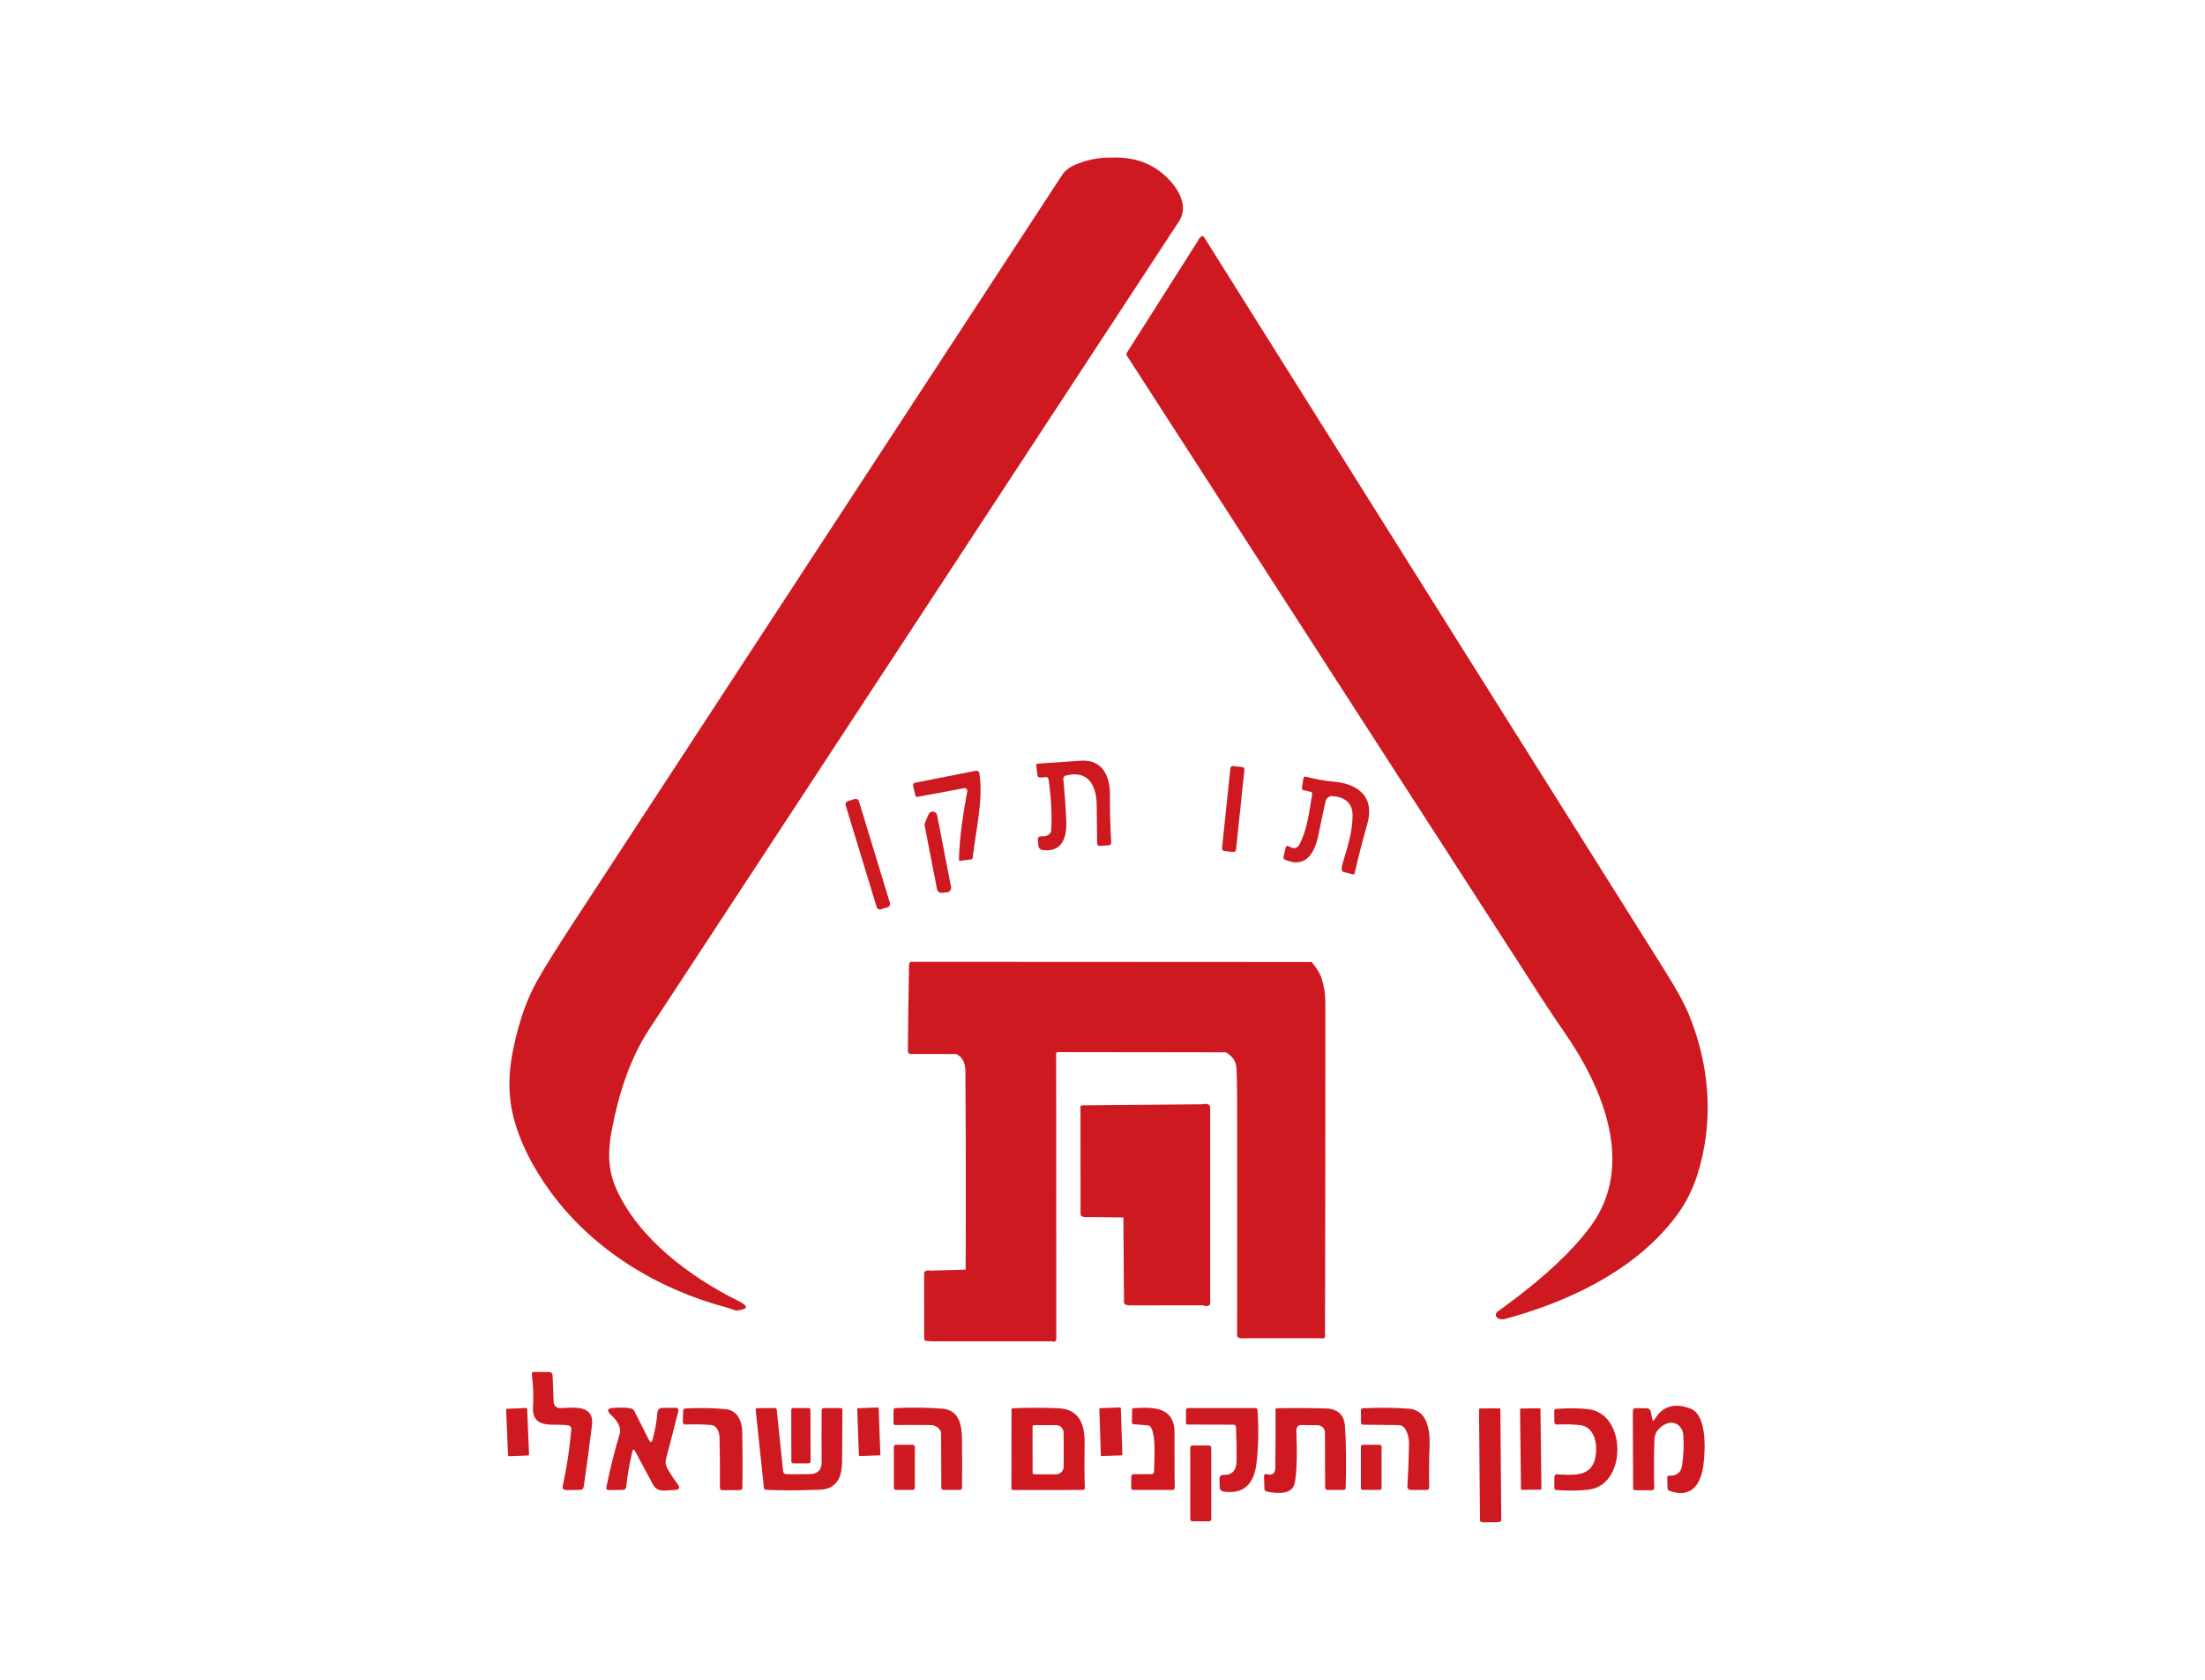<svg width="63" height="48" viewBox="0 0 63 48" fill="none" xmlns="http://www.w3.org/2000/svg">
<path d="M15.062 40.259L15.116 41.563C15.116 41.577 15.106 41.589 15.092 41.59L14.542 41.613C14.527 41.613 14.516 41.603 14.516 41.588L14.461 40.284C14.461 40.27 14.472 40.258 14.485 40.257L15.036 40.234C15.05 40.233 15.061 40.244 15.062 40.259Z" fill="#CF1920"/>
<path d="M16.913 40.73C16.848 41.266 16.77 41.848 16.678 42.48C16.668 42.542 16.633 42.574 16.57 42.574L16.156 42.578C16.15 42.578 16.144 42.577 16.138 42.576C16.093 42.566 16.066 42.522 16.075 42.477C16.197 41.916 16.279 41.369 16.323 40.835C16.327 40.785 16.293 40.741 16.244 40.732C15.852 40.656 15.19 40.882 15.229 40.196C15.247 39.874 15.235 39.571 15.195 39.283C15.187 39.229 15.21 39.202 15.264 39.203L15.693 39.205C15.744 39.205 15.786 39.246 15.788 39.297L15.819 40.067C15.822 40.163 15.903 40.239 16 40.237C16.378 40.227 16.985 40.121 16.913 40.73Z" fill="#CF1920"/>
<path d="M19.358 42.404C19.441 42.511 19.415 42.569 19.28 42.576L18.973 42.593C18.828 42.601 18.721 42.541 18.652 42.413L18.151 41.477C18.112 41.403 18.082 41.406 18.064 41.488C17.985 41.822 17.929 42.151 17.893 42.476C17.887 42.541 17.85 42.574 17.785 42.575L17.393 42.579C17.336 42.58 17.314 42.552 17.325 42.496C17.427 41.989 17.552 41.49 17.698 40.997C17.765 40.775 17.628 40.59 17.474 40.45C17.317 40.307 17.345 40.233 17.556 40.228C17.71 40.225 17.887 40.209 18.036 40.25C18.077 40.262 18.107 40.288 18.126 40.326C18.267 40.61 18.404 40.88 18.537 41.139C18.584 41.232 18.621 41.228 18.648 41.127C18.719 40.861 18.764 40.604 18.784 40.354C18.788 40.285 18.846 40.231 18.915 40.231L19.288 40.227C19.367 40.225 19.398 40.263 19.378 40.34L19.028 41.697C19.006 41.782 19.018 41.871 19.061 41.948C19.157 42.12 19.256 42.272 19.358 42.404Z" fill="#CF1920"/>
<path d="M21.207 40.918C21.218 41.51 21.219 42.042 21.21 42.514C21.208 42.557 21.186 42.579 21.144 42.579L20.63 42.582H20.629C20.596 42.581 20.57 42.554 20.57 42.521C20.573 42.034 20.569 41.549 20.558 41.069C20.554 40.916 20.48 40.731 20.309 40.718C20.064 40.699 19.823 40.695 19.584 40.706H19.578C19.539 40.705 19.508 40.673 19.51 40.633L19.52 40.315C19.521 40.277 19.55 40.248 19.587 40.246C20.003 40.225 20.385 40.232 20.733 40.267C21.074 40.301 21.201 40.612 21.207 40.918Z" fill="#CF1920"/>
<path d="M23.156 40.288L23.159 41.764C23.159 41.792 23.135 41.817 23.106 41.817H22.663C22.634 41.817 22.61 41.793 22.61 41.764L22.607 40.288C22.607 40.259 22.631 40.234 22.66 40.234H23.103C23.132 40.234 23.156 40.258 23.156 40.288Z" fill="#CF1920"/>
<path d="M24.068 40.282C24.068 40.698 24.066 41.123 24.062 41.556C24.06 41.849 24.076 42.219 23.834 42.425C23.653 42.581 23.466 42.565 23.234 42.574C22.817 42.591 22.369 42.59 21.889 42.572C21.851 42.571 21.83 42.551 21.826 42.514L21.592 40.296C21.588 40.258 21.605 40.238 21.644 40.238L22.134 40.234C22.168 40.234 22.188 40.252 22.192 40.286L22.376 42.047C22.38 42.089 22.415 42.122 22.458 42.123C22.67 42.128 22.898 42.128 23.142 42.122C23.364 42.117 23.475 42.006 23.475 41.788C23.475 41.535 23.473 41.284 23.473 41.035C23.473 40.787 23.474 40.541 23.475 40.297C23.475 40.263 23.502 40.234 23.537 40.234L24.022 40.236C24.052 40.236 24.068 40.252 24.068 40.282Z" fill="#CF1920"/>
<path d="M25.105 40.243L25.153 41.56C25.154 41.573 25.142 41.585 25.129 41.586L24.567 41.607C24.553 41.607 24.541 41.596 24.54 41.582L24.492 40.266C24.492 40.252 24.503 40.24 24.517 40.239L25.079 40.219C25.093 40.218 25.104 40.23 25.105 40.243Z" fill="#CF1920"/>
<path d="M25.427 25.803C25.442 25.855 25.413 25.909 25.362 25.925L25.169 25.984C25.118 26 25.063 25.971 25.048 25.92L24.162 23.013C24.147 22.961 24.176 22.907 24.227 22.891L24.42 22.832C24.471 22.817 24.526 22.845 24.541 22.896L25.427 25.803Z" fill="#CF1920"/>
<path d="M26.082 41.285H25.596C25.564 41.285 25.539 41.311 25.539 41.342V42.516C25.539 42.547 25.564 42.573 25.596 42.573H26.082C26.113 42.573 26.138 42.547 26.138 42.516V41.342C26.138 41.311 26.113 41.285 26.082 41.285Z" fill="#CF1920"/>
<path d="M26.775 23.295L27.173 25.345C27.173 25.345 27.174 25.354 27.175 25.358C27.18 25.428 27.13 25.491 27.059 25.498L26.91 25.513C26.844 25.519 26.784 25.473 26.772 25.409L26.419 23.591C26.414 23.565 26.416 23.539 26.426 23.515L26.531 23.27C26.548 23.23 26.582 23.202 26.624 23.194C26.694 23.18 26.761 23.225 26.775 23.295Z" fill="#CF1920"/>
<path d="M27.485 41.105C27.491 41.607 27.491 42.076 27.487 42.511C27.486 42.553 27.465 42.573 27.424 42.573H26.957C26.922 42.574 26.895 42.547 26.895 42.512L26.889 40.966C26.888 40.929 26.876 40.891 26.855 40.86C26.791 40.769 26.701 40.722 26.585 40.721C26.227 40.717 25.894 40.717 25.588 40.72C25.547 40.721 25.527 40.701 25.527 40.659L25.53 40.295C25.53 40.256 25.55 40.236 25.588 40.235C26.064 40.214 26.509 40.22 26.922 40.252C27.392 40.288 27.481 40.707 27.485 41.105Z" fill="#CF1920"/>
<path d="M27.636 22.614C27.638 22.604 27.638 22.593 27.636 22.584C27.627 22.541 27.586 22.513 27.544 22.522L26.218 22.77C26.181 22.777 26.158 22.762 26.151 22.725L26.092 22.469C26.078 22.411 26.102 22.375 26.16 22.363L27.877 22.025C27.877 22.025 27.88 22.024 27.881 22.024C27.931 22.017 27.977 22.052 27.985 22.102C28.097 22.881 27.877 23.747 27.791 24.51C27.787 24.538 27.772 24.554 27.745 24.556L27.437 24.597C27.41 24.601 27.397 24.589 27.398 24.562C27.414 23.902 27.52 23.255 27.636 22.614Z" fill="#CF1920"/>
<path d="M30.989 41.242C30.999 40.708 30.837 40.265 30.241 40.241C29.785 40.222 29.353 40.222 28.946 40.241C28.916 40.242 28.901 40.257 28.901 40.288L28.898 42.535C28.898 42.559 28.917 42.577 28.941 42.577L30.939 42.575C30.97 42.575 30.995 42.55 30.995 42.517C30.983 42.109 30.981 41.685 30.989 41.242ZM30.184 42.127H29.547C29.522 42.128 29.503 42.108 29.503 42.084L29.501 40.768C29.501 40.744 29.52 40.724 29.545 40.724H30.181C30.296 40.723 30.389 40.822 30.39 40.946L30.392 41.902C30.392 42.026 30.299 42.126 30.184 42.127Z" fill="#CF1920"/>
<path d="M31.713 22.708C31.709 23.159 31.721 23.612 31.749 24.067C31.752 24.121 31.727 24.151 31.673 24.155L31.432 24.172C31.375 24.175 31.346 24.149 31.346 24.092C31.341 23.735 31.337 23.377 31.335 23.018C31.331 22.463 31.105 21.993 30.451 22.161C30.406 22.173 30.375 22.215 30.38 22.262C30.419 22.657 30.448 23.052 30.465 23.449C30.485 23.901 30.366 24.362 29.795 24.291C29.718 24.282 29.676 24.238 29.668 24.163L29.654 24.016C29.644 23.933 29.681 23.893 29.765 23.899C29.857 23.905 29.933 23.881 29.991 23.826C30.016 23.802 30.03 23.772 30.033 23.738C30.06 23.296 30.035 22.807 29.959 22.271C29.952 22.225 29.926 22.204 29.88 22.207L29.727 22.218C29.675 22.221 29.646 22.198 29.64 22.145L29.608 21.883C29.603 21.844 29.62 21.823 29.66 21.82C30.068 21.795 30.47 21.767 30.867 21.738C31.495 21.69 31.717 22.174 31.713 22.708Z" fill="#CF1920"/>
<path d="M32.024 40.243L32.068 41.562C32.068 41.576 32.058 41.588 32.044 41.588L31.48 41.607C31.466 41.608 31.454 41.596 31.453 41.582L31.41 40.264C31.409 40.249 31.42 40.237 31.435 40.237L31.998 40.219C32.013 40.219 32.024 40.23 32.024 40.243Z" fill="#CF1920"/>
<path d="M33.563 42.511C33.563 42.554 33.542 42.575 33.499 42.575H32.386C32.342 42.576 32.32 42.555 32.32 42.51L32.322 42.193C32.322 42.148 32.346 42.125 32.391 42.125H32.901C32.939 42.125 32.971 42.096 32.972 42.057C32.977 41.77 33.039 41.002 32.875 40.775C32.855 40.749 32.826 40.733 32.793 40.73L32.387 40.697C32.356 40.695 32.341 40.678 32.341 40.647L32.345 40.293C32.345 40.257 32.362 40.239 32.399 40.237C32.937 40.208 33.56 40.188 33.558 40.941C33.556 41.456 33.558 41.978 33.563 42.511Z" fill="#CF1920"/>
<path d="M21.046 37.448C21.024 37.45 20.935 37.423 20.78 37.367C18.802 36.844 16.948 35.727 15.727 34.053C15.197 33.327 14.842 32.608 14.664 31.893C14.515 31.302 14.519 30.646 14.674 29.926C14.835 29.172 15.055 28.546 15.335 28.047C15.557 27.652 15.901 27.099 16.367 26.387C21.03 19.253 25.692 12.12 30.356 4.986C30.412 4.901 30.503 4.821 30.63 4.749C30.985 4.579 31.358 4.497 31.748 4.503C32.206 4.483 32.609 4.573 32.957 4.775C33.425 5.047 34.061 5.752 33.684 6.327C28.723 13.899 23.678 21.594 18.549 29.41C17.985 30.27 17.674 31.279 17.481 32.283C17.369 32.869 17.357 33.419 17.613 33.984C18.248 35.389 19.709 36.489 21.097 37.175C21.399 37.324 21.381 37.415 21.046 37.448Z" fill="#CF1920"/>
<path d="M34.38 37.299L32.239 37.301L32.166 37.281C32.135 37.272 32.114 37.245 32.114 37.213L32.097 34.789L31.064 34.777C31.011 34.784 30.963 34.778 30.92 34.761C30.889 34.748 30.873 34.724 30.873 34.69L30.871 31.719L30.867 31.648C30.865 31.606 30.885 31.585 30.928 31.585L34.352 31.555C34.438 31.534 34.502 31.54 34.544 31.572C34.565 31.588 34.577 31.611 34.577 31.639V37.245C34.578 37.277 34.562 37.298 34.532 37.307C34.468 37.327 34.417 37.324 34.38 37.299Z" fill="#CF1920"/>
<path d="M34.607 41.367V43.409C34.607 43.444 34.579 43.471 34.545 43.471H34.069C34.035 43.471 34.008 43.444 34.008 43.409V41.367C34.008 41.332 34.035 41.305 34.069 41.305H34.545C34.579 41.305 34.607 41.332 34.607 41.367Z" fill="#CF1920"/>
<path d="M34.978 24.317C34.939 24.313 34.91 24.278 34.915 24.238L35.154 21.955C35.157 21.916 35.193 21.887 35.232 21.891L35.491 21.919C35.531 21.922 35.559 21.958 35.555 21.997L35.315 24.281C35.311 24.32 35.276 24.349 35.237 24.345L34.978 24.317Z" fill="#CF1920"/>
<path d="M35.93 40.298C35.967 40.864 35.955 41.379 35.895 41.844C35.819 42.434 35.511 42.695 34.971 42.624C34.89 42.613 34.849 42.567 34.846 42.484L34.842 42.252V42.243C34.845 42.186 34.894 42.142 34.95 42.145C35.201 42.157 35.327 42.023 35.331 41.741C35.335 41.414 35.329 41.092 35.314 40.774C35.312 40.739 35.282 40.71 35.247 40.71L33.938 40.706C33.9 40.706 33.883 40.688 33.883 40.651L33.888 40.293C33.888 40.254 33.908 40.234 33.947 40.234H35.859C35.902 40.233 35.926 40.255 35.93 40.298Z" fill="#CF1920"/>
<path d="M26.042 27.484L37.478 27.49C37.623 27.668 37.717 27.82 37.758 27.946C37.831 28.172 37.867 28.405 37.867 28.645C37.869 31.824 37.866 35.003 37.858 38.181C37.858 38.237 37.812 38.257 37.72 38.24H35.578C35.513 38.25 35.451 38.245 35.392 38.225C35.361 38.214 35.346 38.191 35.346 38.159C35.349 35.901 35.349 33.639 35.346 31.372C35.346 31.092 35.34 30.815 35.329 30.539C35.32 30.335 35.218 30.179 35.023 30.07L30.233 30.064C30.215 30.061 30.201 30.065 30.189 30.076C30.179 30.086 30.175 30.098 30.175 30.112C30.179 32.866 30.181 35.586 30.18 38.271C30.179 38.3 30.166 38.32 30.139 38.331C30.114 38.341 30.089 38.34 30.064 38.328H26.589L26.459 38.314C26.422 38.31 26.405 38.291 26.405 38.254L26.403 36.389C26.403 36.353 26.419 36.329 26.453 36.317C26.496 36.3 26.54 36.297 26.583 36.308L27.59 36.28C27.598 34.38 27.596 32.49 27.583 30.611C27.581 30.363 27.494 30.198 27.321 30.119L26.103 30.117C26.05 30.122 26.009 30.119 25.982 30.108C25.952 30.097 25.939 30.065 25.939 30.013C25.945 29.242 25.956 28.447 25.972 27.628C25.966 27.6 25.968 27.569 25.979 27.532C25.986 27.504 26.013 27.484 26.043 27.484H26.042Z" fill="#CF1920"/>
<path d="M38.428 40.752C38.461 41.238 38.468 41.826 38.448 42.516C38.446 42.555 38.427 42.575 38.388 42.575H37.926C37.89 42.574 37.861 42.544 37.861 42.509L37.856 40.934C37.856 40.821 37.765 40.729 37.652 40.727L37.2 40.72C37.088 40.718 37.034 40.773 37.039 40.885C37.066 41.602 37.051 42.102 36.99 42.386C36.916 42.73 36.445 42.676 36.192 42.62C36.15 42.611 36.128 42.585 36.127 42.542L36.115 42.194C36.113 42.135 36.141 42.111 36.2 42.126C36.355 42.166 36.435 42.107 36.437 41.95C36.444 41.378 36.446 40.822 36.444 40.285C36.444 40.256 36.458 40.242 36.486 40.241C36.952 40.23 37.415 40.233 37.873 40.246C38.22 40.257 38.405 40.426 38.428 40.752Z" fill="#CF1920"/>
<path d="M39.064 23.552C38.929 24.026 38.81 24.49 38.706 24.945C38.698 24.979 38.678 24.992 38.644 24.983L38.388 24.916C38.354 24.907 38.332 24.877 38.334 24.844C38.337 24.775 38.347 24.712 38.365 24.654C38.502 24.211 38.649 23.75 38.645 23.28C38.642 22.922 38.382 22.765 38.066 22.749C37.976 22.745 37.896 22.806 37.875 22.894C37.799 23.233 37.731 23.547 37.674 23.839C37.578 24.325 37.335 24.839 36.717 24.567C36.676 24.55 36.66 24.519 36.672 24.475L36.735 24.216C36.745 24.174 36.771 24.161 36.811 24.18L36.897 24.22C36.976 24.258 37.07 24.227 37.114 24.151C37.354 23.719 37.405 23.187 37.49 22.701C37.497 22.659 37.481 22.634 37.441 22.624L37.251 22.581C37.209 22.571 37.192 22.545 37.199 22.504L37.24 22.247C37.248 22.2 37.274 22.183 37.319 22.195C37.572 22.264 37.832 22.311 38.103 22.335C38.802 22.398 39.289 22.764 39.064 23.552Z" fill="#CF1920"/>
<path d="M39.474 41.336V42.522C39.474 42.55 39.451 42.573 39.423 42.573H38.934C38.905 42.573 38.883 42.55 38.883 42.522V41.336C38.883 41.308 38.905 41.285 38.934 41.285H39.423C39.451 41.285 39.474 41.308 39.474 41.336Z" fill="#CF1920"/>
<path d="M40.846 41.299C40.83 41.744 40.827 42.142 40.835 42.493C40.836 42.549 40.808 42.576 40.753 42.576L40.298 42.574H40.293C40.244 42.571 40.208 42.53 40.211 42.482C40.236 42.067 40.252 41.661 40.258 41.265C40.26 41.096 40.222 40.948 40.142 40.822C40.102 40.761 40.035 40.723 39.961 40.722L38.952 40.711C38.907 40.711 38.886 40.689 38.886 40.645L38.883 40.296C38.882 40.266 38.905 40.242 38.935 40.241C39.411 40.218 39.851 40.223 40.258 40.254C40.78 40.295 40.859 40.865 40.846 41.299Z" fill="#CF1920"/>
<path d="M42.867 40.268L42.894 43.443C42.894 43.472 42.852 43.496 42.8 43.496L42.379 43.5C42.327 43.5 42.285 43.477 42.285 43.449L42.258 40.274C42.258 40.259 42.27 40.247 42.284 40.247L42.84 40.242C42.854 40.242 42.866 40.253 42.867 40.268Z" fill="#CF1920"/>
<path d="M44.013 40.268L44.041 42.538C44.041 42.553 44.029 42.565 44.014 42.566L43.484 42.572C43.469 42.572 43.457 42.56 43.457 42.546L43.43 40.276C43.429 40.261 43.441 40.249 43.455 40.248L43.986 40.242C44.001 40.242 44.013 40.254 44.013 40.268Z" fill="#CF1920"/>
<path d="M45.434 42.558C45.17 42.599 44.848 42.605 44.466 42.577C44.426 42.574 44.406 42.552 44.407 42.512L44.412 42.195V42.193C44.413 42.156 44.444 42.127 44.482 42.129C44.888 42.144 45.426 42.224 45.564 41.717C45.662 41.354 45.602 40.771 45.136 40.722C44.934 40.7 44.716 40.695 44.479 40.706H44.477C44.441 40.707 44.411 40.677 44.411 40.642L44.406 40.322C44.405 40.283 44.424 40.262 44.463 40.259C44.795 40.234 45.1 40.237 45.377 40.267C46.475 40.389 46.483 42.395 45.434 42.558Z" fill="#CF1920"/>
<path d="M43.001 37.689C42.924 37.71 42.856 37.702 42.794 37.666C42.78 37.658 42.768 37.648 42.76 37.635C42.724 37.587 42.734 37.518 42.783 37.483L43.149 37.214C44.156 36.466 44.918 35.749 45.433 35.06C46.742 33.31 45.794 31.072 44.684 29.478C44.471 29.173 44.265 28.865 44.063 28.552C40.106 22.418 36.151 16.287 32.194 10.159C32.178 10.135 32.178 10.109 32.194 10.084L34.234 6.869C34.244 6.828 34.276 6.79 34.33 6.756C34.358 6.738 34.382 6.744 34.4 6.773C38.854 13.873 43.242 20.859 47.563 27.73C47.908 28.278 48.145 28.715 48.276 29.043C48.859 30.506 48.974 32.088 48.485 33.603C48.329 34.086 48.088 34.523 47.763 34.915C46.598 36.36 44.761 37.213 43.001 37.689Z" fill="#CF1920"/>
<path d="M48.669 41.866C48.602 42.406 48.322 42.835 47.697 42.599C47.663 42.587 47.645 42.562 47.644 42.526L47.635 42.223V42.217C47.637 42.187 47.662 42.165 47.691 42.167C47.894 42.182 48.031 42.081 48.06 41.875C48.102 41.566 48.114 41.275 48.094 41.002C48.074 40.744 47.834 40.565 47.576 40.699C47.38 40.801 47.278 40.943 47.27 41.127C47.253 41.545 47.251 42.005 47.264 42.508C47.264 42.558 47.24 42.584 47.19 42.584H46.724C46.683 42.585 46.661 42.564 46.661 42.522L46.652 40.321C46.652 40.265 46.68 40.236 46.737 40.237L47.043 40.241C47.113 40.242 47.154 40.278 47.167 40.346L47.206 40.541C47.218 40.609 47.243 40.613 47.278 40.555C47.506 40.176 47.848 40.075 48.303 40.253C48.787 40.443 48.718 41.47 48.669 41.866Z" fill="#CF1920"/>
</svg>
